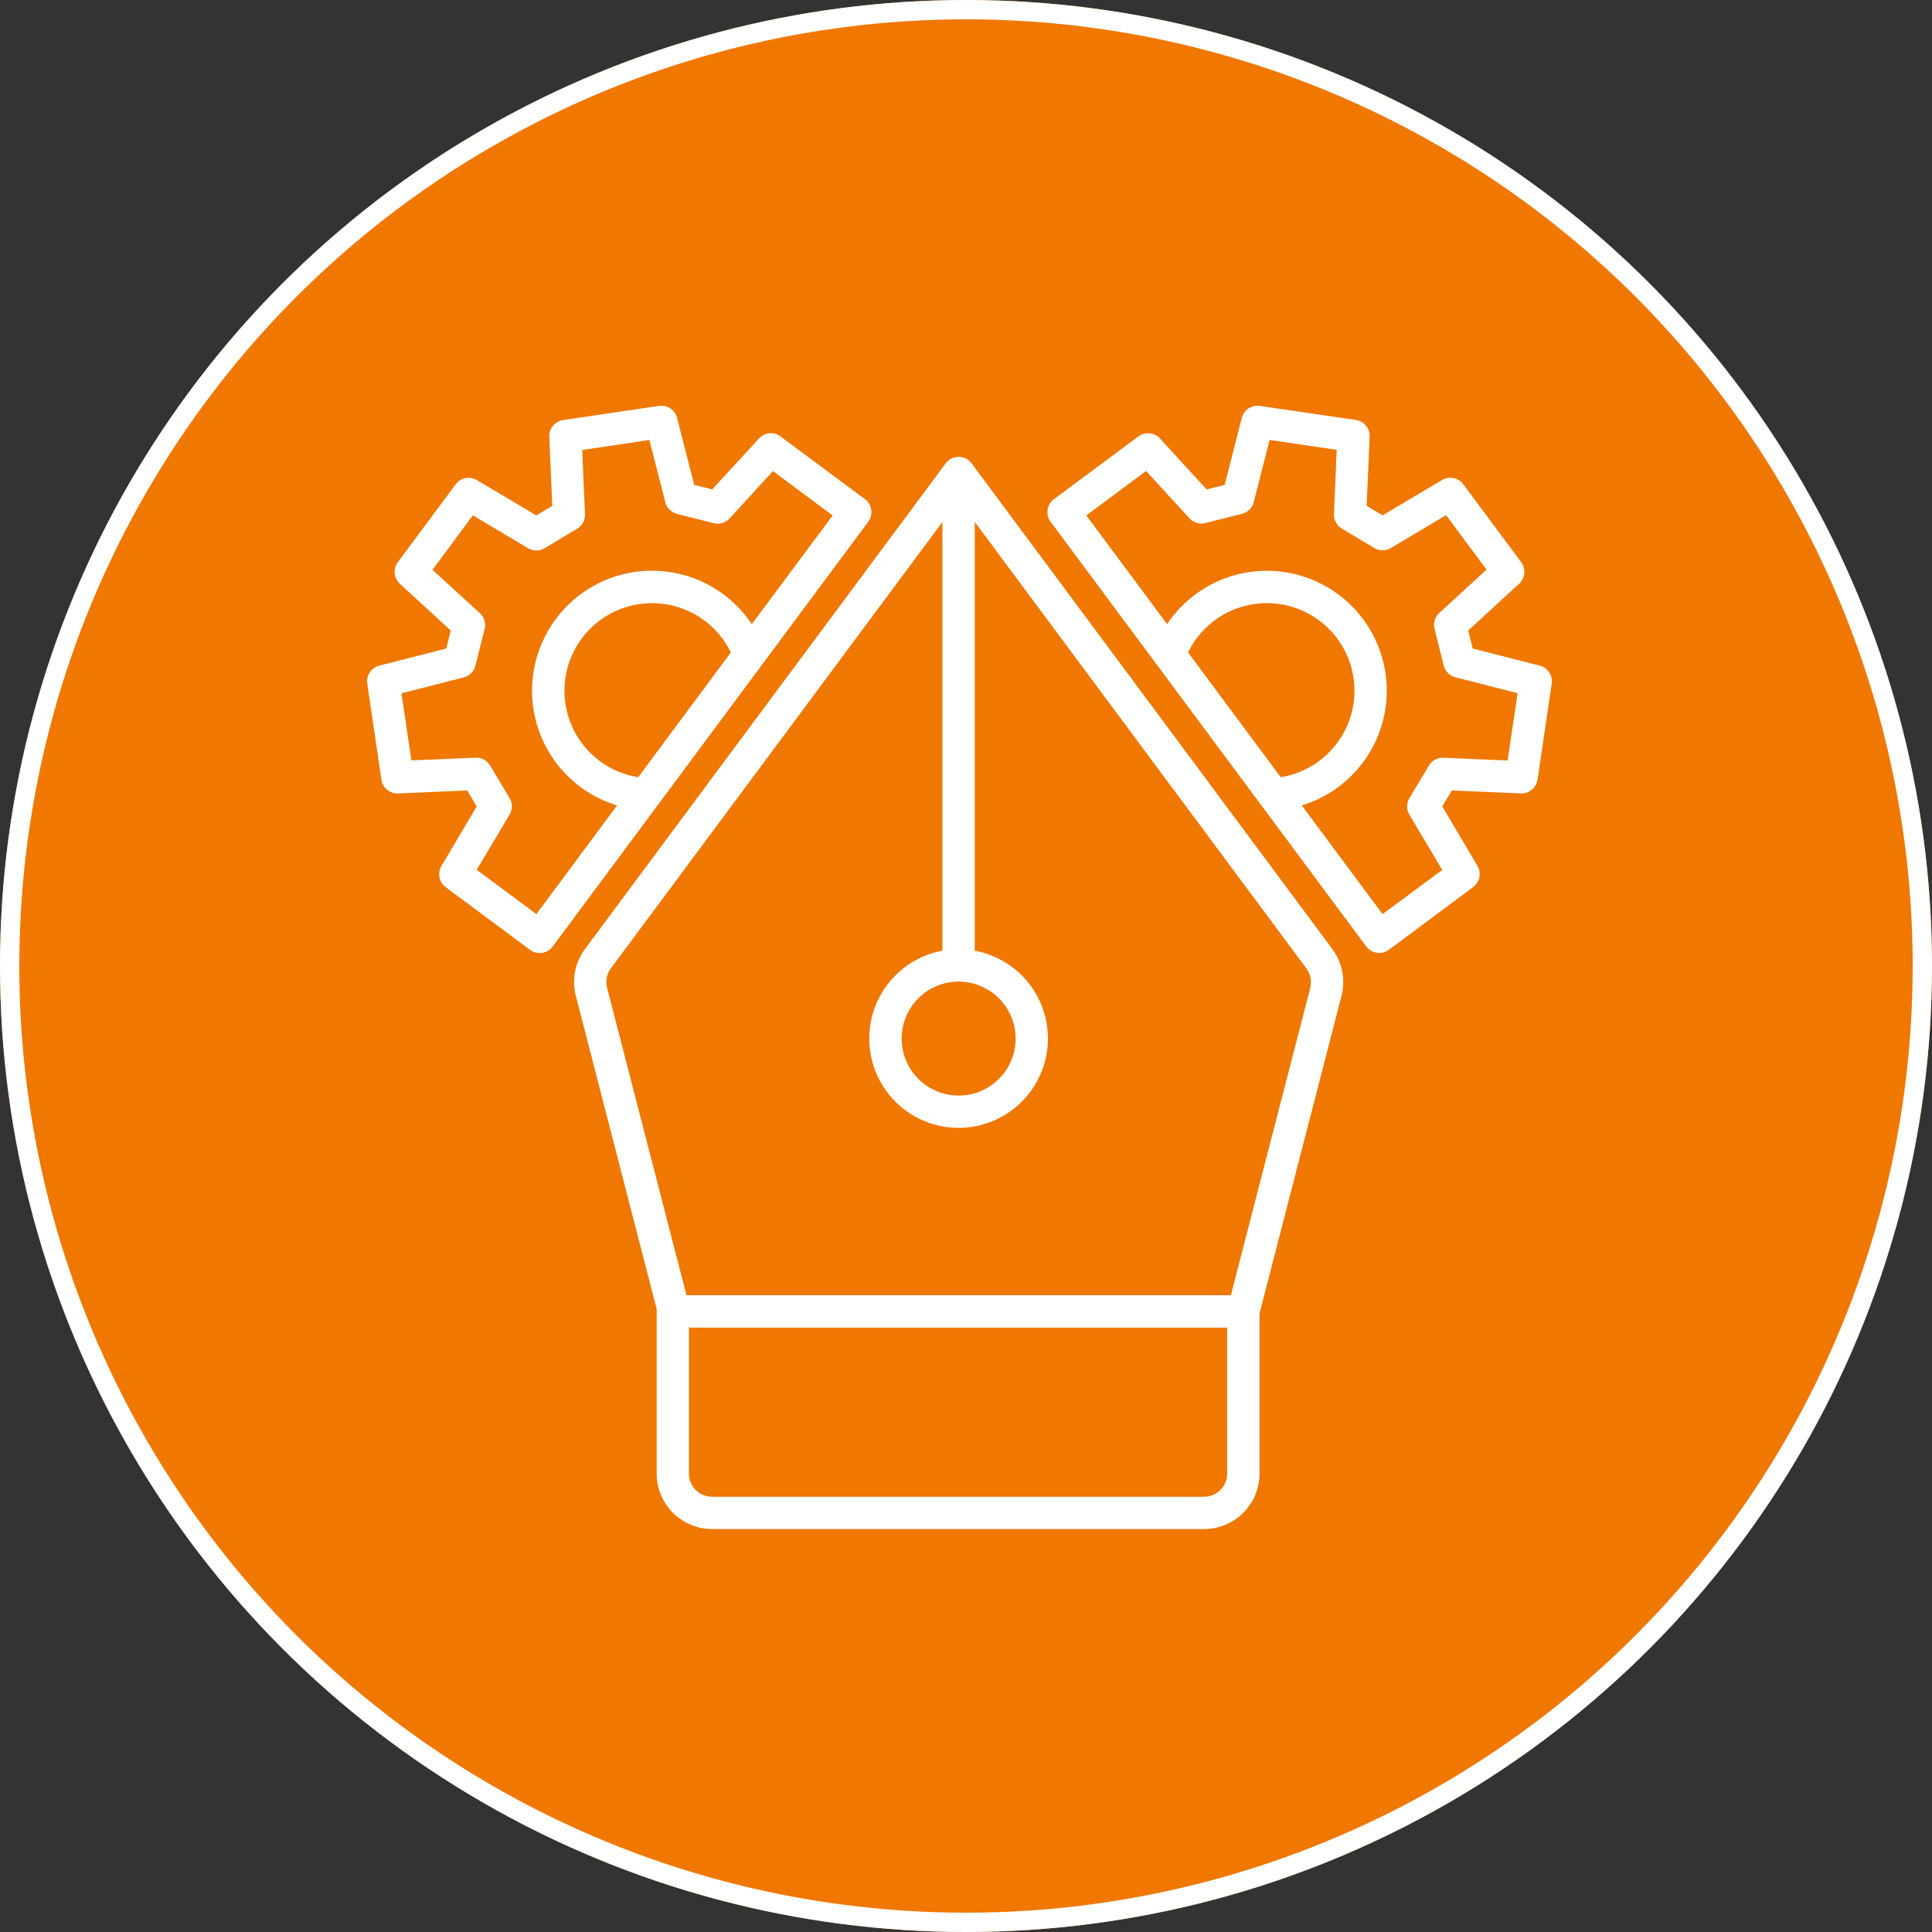 <svg xmlns="http://www.w3.org/2000/svg" width="100" height="100" viewBox="0 0 100 100">
  <rect x="0" y="0" width="100" height="100" fill="#333333" stroke="none"/>
  <g id="Group_5532" data-name="Group 5532" transform="translate(-210 -43)">
    <g id="Ellipse_34" data-name="Ellipse 34" transform="translate(210 43)" fill="#f07700" stroke="#fff" stroke-width="1">
      <circle cx="50" cy="50" r="50" stroke="none"/>
      <circle cx="50" cy="50" r="49.5" fill="none"/>
    </g>
    <g id="noun-design-development-7294280" transform="translate(225.212 57.814)">
      <path id="Path_18319" data-name="Path 18319" d="M40.512,10.516a.836.836,0,0,0-1.345,0L20.5,35.647a2.86,2.86,0,0,0-.474,2.431l4.188,16.228c0,.034-.005.067-.005.1V62.8a2.872,2.872,0,0,0,2.872,2.872H52.54A2.872,2.872,0,0,0,55.412,62.8V54.516l4.243-16.437h0a2.861,2.861,0,0,0-.477-2.431ZM39.84,37.337a2.949,2.949,0,1,1-2.95,2.95,2.948,2.948,0,0,1,2.95-2.95ZM53.74,62.8h0a1.2,1.2,0,0,1-1.2,1.2H27.078a1.2,1.2,0,0,1-1.2-1.2V55.246H53.738Zm4.3-25.141L53.93,53.569H25.751L21.643,37.658a1.191,1.191,0,0,1,.2-1.013L39,13.546V35.737a4.623,4.623,0,1,0,1.674,0V13.546l17.158,23.1a1.184,1.184,0,0,1,.2,1.011Z" transform="translate(-5.432 -1.343)" fill="#fff"/>
      <path id="Path_18320" data-name="Path 18320" d="M29.883,11.57a.827.827,0,0,0-.329-.549L25.187,7.776a.837.837,0,0,0-1.117.106l-2.418,2.636-.933-.233-.884-3.468a.841.841,0,0,0-.936-.622l-4.966.734a.838.838,0,0,0-.715.866l.156,3.577-.824.492L9.472,10.036h0a.838.838,0,0,0-1.1.22l-2.994,4.03A.837.837,0,0,0,5.484,15.4L8.12,17.822l-.233.933-3.468.884a.84.84,0,0,0-.622.933l.734,4.969a.838.838,0,0,0,.866.715L8.97,26.1l.492.824L7.637,30.006v0a.837.837,0,0,0,.22,1.1l4.367,3.245a.836.836,0,0,0,1.172-.174L29.728,12.192a.834.834,0,0,0,.156-.622ZM17.821,25.414a4.533,4.533,0,1,1,4.795-6.456ZM23.7,17.492a6.208,6.208,0,1,0-6.972,9.383L12.551,32.5,9.462,30.208l1.7-2.859v0a.841.841,0,0,0,0-.858l-1.006-1.682v0a.838.838,0,0,0-.754-.407l-3.32.143-.513-3.473,3.219-.822v0a.837.837,0,0,0,.606-.606l.477-1.9a.84.84,0,0,0-.246-.822L7.173,14.68l2.092-2.82,2.856,1.7v0a.841.841,0,0,0,.858,0l1.68-1.006a.793.793,0,0,0,.15-.114.839.839,0,0,0,.259-.643l-.145-3.32L18.4,7.959l.824,3.222a.837.837,0,0,0,.606.606l1.9.477a.84.84,0,0,0,.822-.246l2.245-2.449,3.089,2.3Z" transform="translate(0 0)" fill="#fff"/>
      <path id="Path_18321" data-name="Path 18321" d="M82.344,19.639l-3.468-.886-.233-.933L81.278,15.4v0a.837.837,0,0,0,.106-1.117l-2.994-4.03a.838.838,0,0,0-1.1-.22l-3.079,1.827-.824-.492.156-3.577a.838.838,0,0,0-.715-.866L67.86,6.195h0a.841.841,0,0,0-.936.622l-.886,3.468-.933.233L62.689,7.882h0a.837.837,0,0,0-1.117-.106l-4.37,3.245h0a.838.838,0,0,0-.174,1.172L73.365,34.174a.838.838,0,0,0,1.172.174L78.9,31.1a.837.837,0,0,0,.22-1.1L77.3,26.925l.492-.824,3.574.153v0a.844.844,0,0,0,.866-.715l.734-4.969a.84.84,0,0,0-.622-.933Zm-18.2-.682a4.533,4.533,0,1,1,4.795,6.456Zm16.539,5.593-3.32-.143a.838.838,0,0,0-.754.407L75.6,26.5v0a.841.841,0,0,0,0,.858l1.7,2.856L74.21,32.5,70.03,26.875a6.207,6.207,0,1,0-6.972-9.383l-4.181-5.627,3.092-2.3,2.245,2.447v0a.84.84,0,0,0,.822.246l1.9-.477a.837.837,0,0,0,.606-.606l.822-3.219,3.473.513-.143,3.32v0a.842.842,0,0,0,.41.757l1.68,1.006a.836.836,0,0,0,.855,0l2.859-1.7,2.094,2.817-2.447,2.245h0a.84.84,0,0,0-.246.822l.477,1.9a.837.837,0,0,0,.606.606l3.219.822Z" transform="translate(-17.861 0)" fill="#fff"/>
    </g>
  </g>
</svg>
